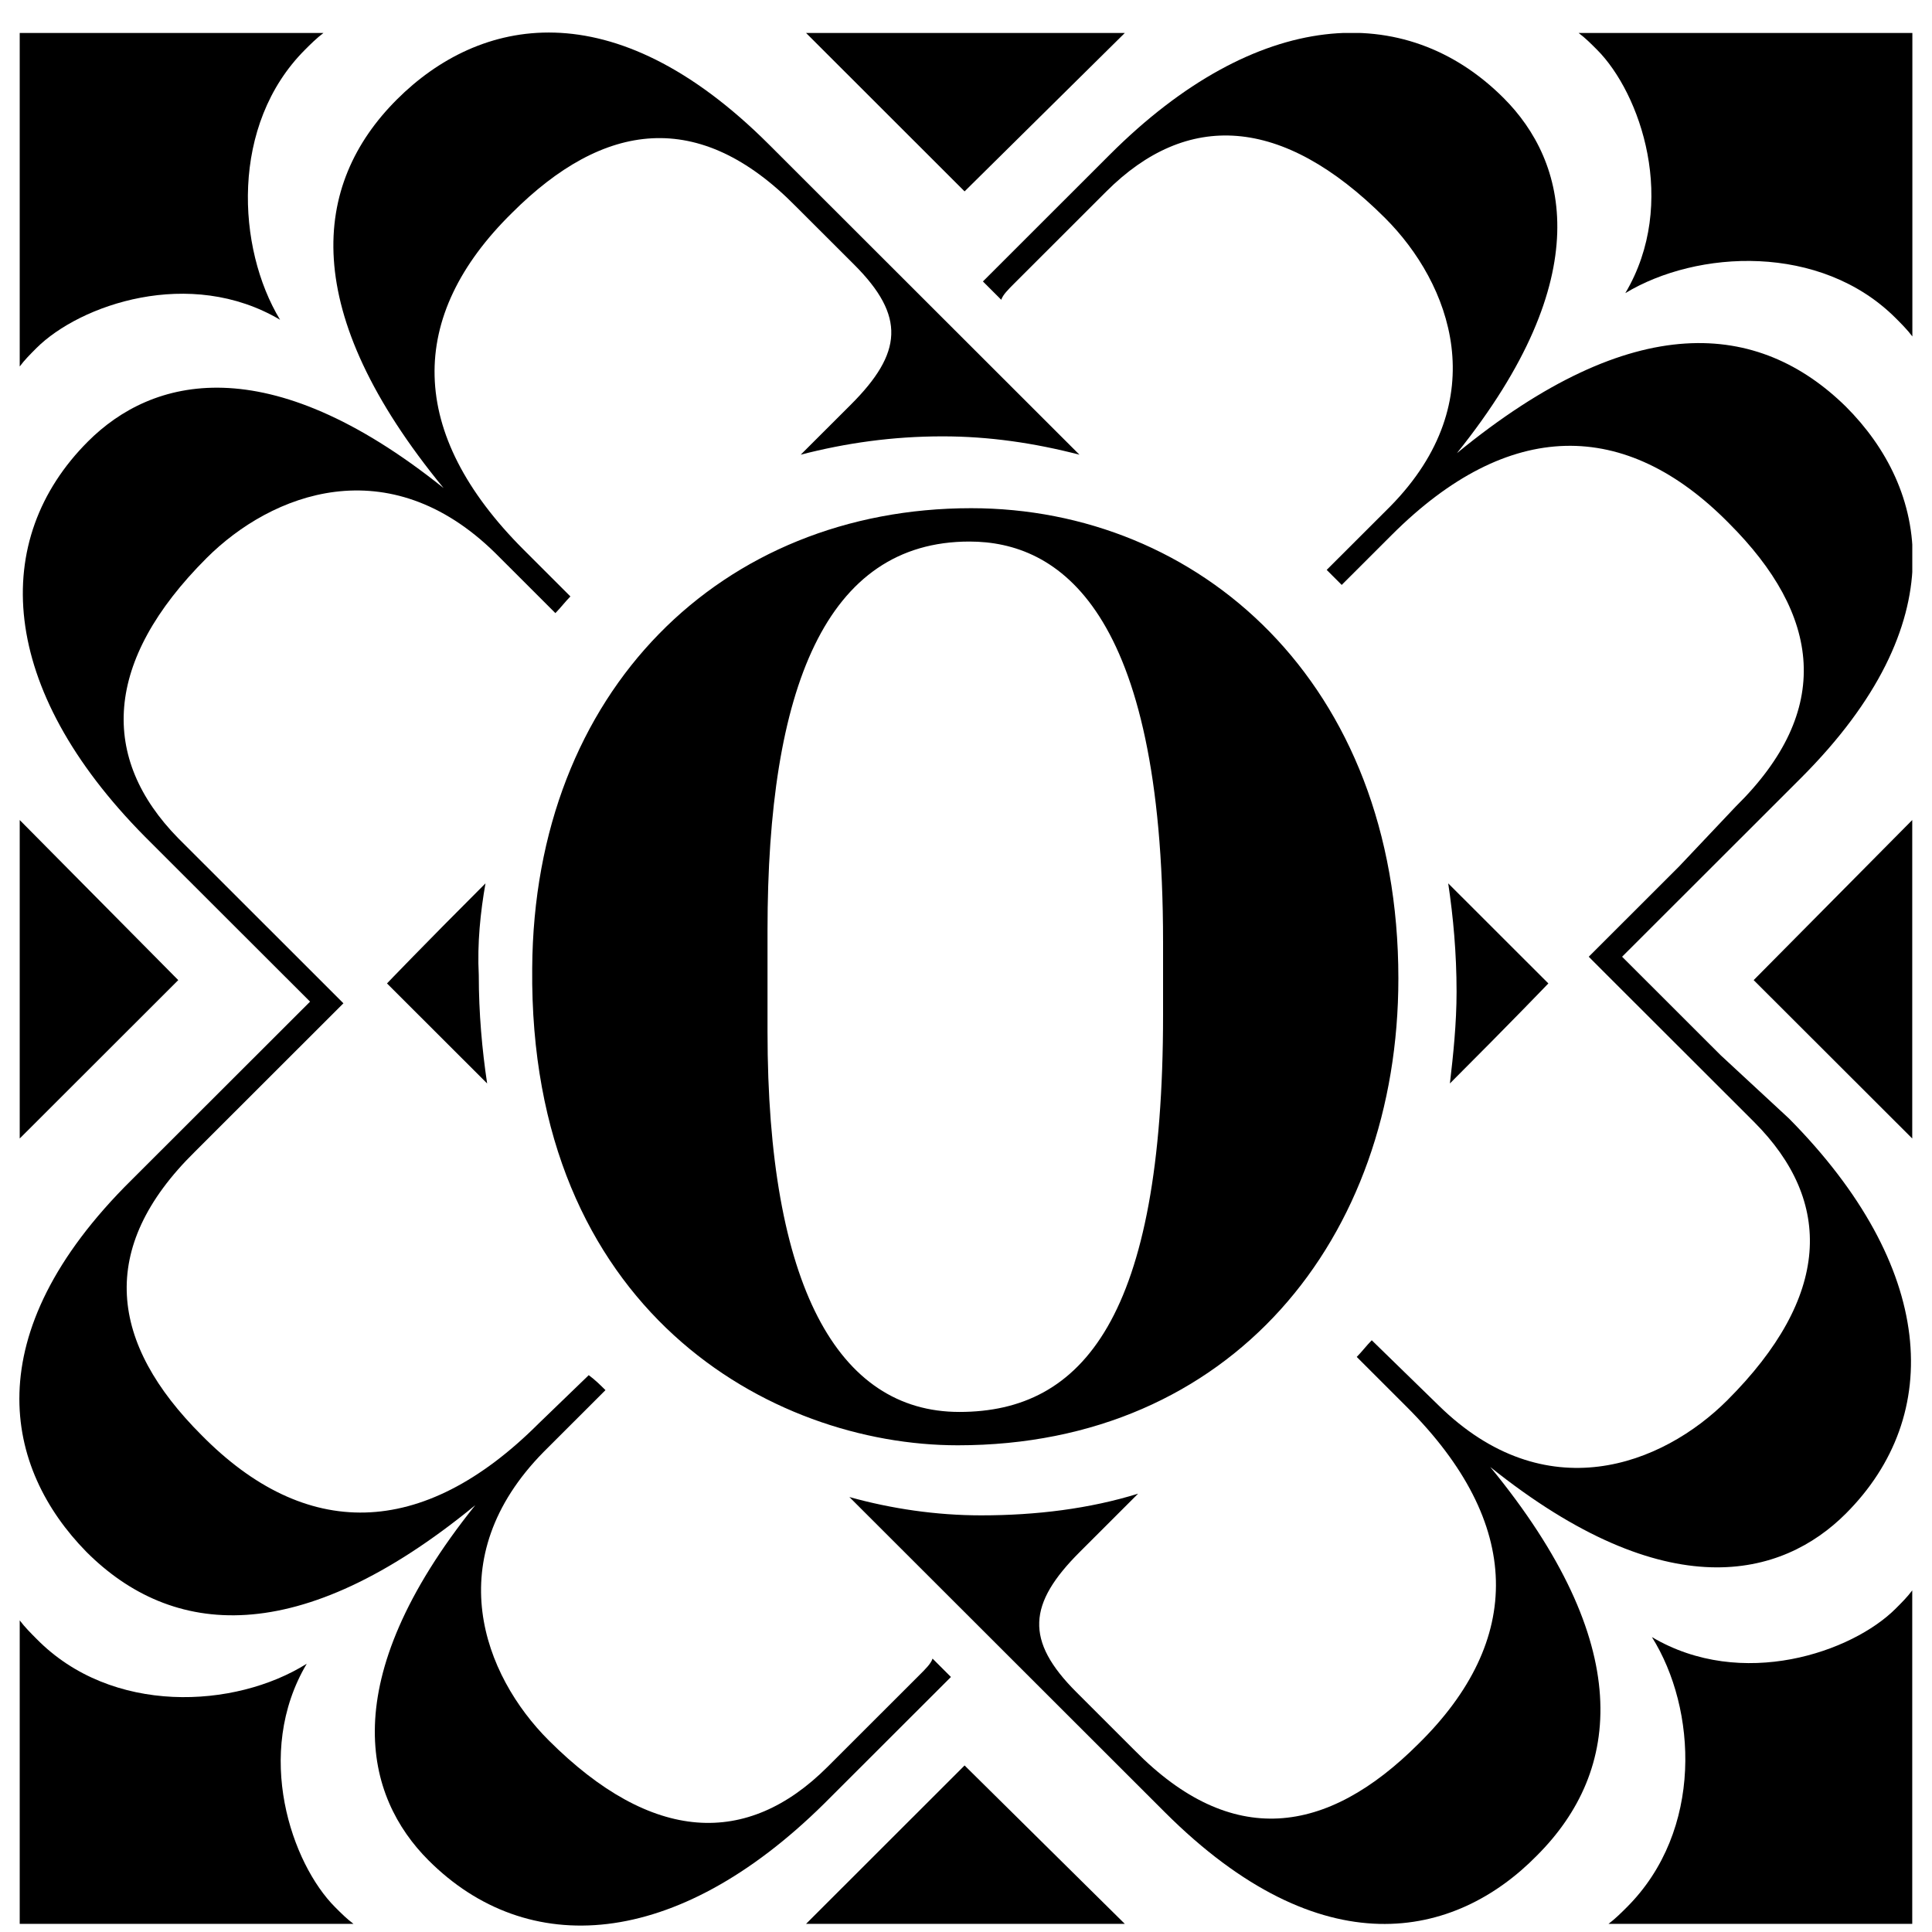 <svg width="49" height="49" viewBox="0 0 49 49" fill="none" xmlns="http://www.w3.org/2000/svg">
<g clip-path="url(#clip0_6140_1426)">
<path d="M24.63 12.889C18.323 12.889 13.54 17.498 13.498 24.561C13.413 33.23 19.551 36.656 24.292 36.656C31.233 36.656 35.466 31.412 35.466 24.815C35.466 17.287 30.387 12.889 24.63 12.889ZM29.498 25.745C29.498 33.4 27.466 35.81 24.334 35.81C21.244 35.81 19.466 32.596 19.466 26.168V23.588C19.466 17.456 20.948 13.735 24.588 13.735C26.831 13.735 29.498 15.426 29.498 23.884V25.745Z" fill="black"/>
<path d="M13.662 36.103C10.7 39.064 7.737 39.064 5.112 36.399C2.784 34.073 2.446 31.663 4.943 29.21L6.424 27.73C7.102 27.053 8.245 25.911 8.71 25.446L8.245 24.981L5.705 22.443L4.52 21.259C2.53 19.229 2.615 16.776 5.239 14.154C6.89 12.505 9.853 11.363 12.562 14.027L14.086 15.55C14.213 15.423 14.34 15.254 14.467 15.127L13.282 13.943C10.319 10.982 10.319 8.022 12.985 5.4C15.313 3.074 17.726 2.736 20.181 5.231L21.663 6.711C22.975 8.022 22.89 8.953 21.578 10.264L20.308 11.532C21.451 11.236 22.636 11.067 23.906 11.067C25.091 11.067 26.234 11.236 27.377 11.532L19.504 3.666C15.525 -0.309 12.139 0.452 10.065 2.524C7.906 4.681 7.567 7.895 11.25 12.378C6.763 8.783 3.842 9.587 2.234 11.194C-0.263 13.689 -0.052 17.453 3.673 21.217L5.366 22.909L7.864 25.404L5.917 27.349L3.334 29.929C-0.644 33.862 0.118 37.245 2.192 39.36C4.35 41.517 7.567 41.855 12.054 38.175C8.456 42.658 9.26 45.576 10.869 47.183C13.366 49.679 17.133 49.467 20.901 45.746L24.118 42.532L23.652 42.066C23.61 42.193 23.483 42.32 23.313 42.489L20.985 44.815C18.953 46.845 16.541 46.761 13.916 44.139C12.266 42.489 11.123 39.529 13.79 36.822L15.356 35.257C15.229 35.131 15.102 35.004 14.932 34.877L13.662 36.103Z" fill="black"/>
<path d="M43.638 26.761L41.14 24.265L43.087 22.32L45.669 19.74C49.648 15.765 48.886 12.382 46.812 10.309C44.611 8.153 41.437 7.814 36.95 11.494C40.548 7.011 39.743 4.093 38.135 2.486C35.638 -0.01 31.87 0.202 28.145 3.924L24.929 7.138L25.394 7.603C25.436 7.476 25.564 7.349 25.733 7.18L28.061 4.854C30.093 2.824 32.505 2.909 35.13 5.531C36.78 7.18 37.923 10.14 35.257 12.847L33.648 14.454C33.775 14.581 33.902 14.708 34.029 14.835L35.299 13.566C38.262 10.605 41.225 10.605 43.849 13.27C46.177 15.596 46.516 18.006 44.019 20.459L42.579 21.982C41.902 22.658 40.759 23.8 40.294 24.265L40.759 24.731L43.299 27.268L44.484 28.452C46.516 30.482 46.431 32.893 43.807 35.515C42.156 37.164 39.193 38.306 36.484 35.642L34.791 33.992C34.664 34.119 34.537 34.288 34.41 34.415L35.68 35.684C38.643 38.644 38.643 41.605 35.976 44.227C33.648 46.553 31.235 46.891 28.78 44.396L27.299 42.916C25.987 41.605 26.072 40.674 27.384 39.363L28.865 37.883C27.638 38.264 26.283 38.433 24.886 38.433C23.743 38.433 22.601 38.264 21.542 37.968L29.542 45.961C33.521 49.936 36.907 49.175 38.981 47.06C41.14 44.903 41.479 41.689 37.796 37.206C42.283 40.801 45.204 39.998 46.812 38.391C49.309 35.895 49.098 32.131 45.373 28.368L43.638 26.761Z" fill="black"/>
<path d="M0.923 41.562C0.796 41.435 0.627 41.266 0.5 41.097V48.794H8.966C8.796 48.667 8.669 48.54 8.5 48.371C7.399 47.271 6.426 44.48 7.78 42.196C5.96 43.338 2.828 43.507 0.923 41.562Z" fill="black"/>
<path d="M41.261 48.371C41.134 48.498 40.965 48.667 40.795 48.794H48.499V40.336C48.372 40.505 48.245 40.632 48.076 40.801C46.975 41.901 44.182 42.873 41.896 41.52C43.039 43.339 43.208 46.426 41.261 48.371Z" fill="black"/>
<path d="M7.738 1.259C7.865 1.132 8.034 0.963 8.204 0.836H0.5V9.295C0.627 9.125 0.754 8.999 0.923 8.829C2.024 7.73 4.817 6.757 7.103 8.11C6.003 6.292 5.833 3.162 7.738 1.259Z" fill="black"/>
<path d="M48.079 8.068C48.206 8.195 48.376 8.364 48.502 8.533V0.836H40.037C40.206 0.963 40.333 1.09 40.502 1.259C41.603 2.359 42.577 5.15 41.222 7.434C43.042 6.334 46.174 6.165 48.079 8.068Z" fill="black"/>
<path d="M0.5 28.875L4.521 24.858L0.5 20.798V28.875Z" fill="black"/>
<path d="M48.499 20.798L44.477 24.858L48.499 28.875V20.798Z" fill="black"/>
<path d="M20.443 0.836L24.464 4.854L28.528 0.836H20.443Z" fill="black"/>
<path d="M28.528 48.794L24.464 44.776L20.443 48.794H28.528Z" fill="black"/>
<path d="M12.313 22.404C10.746 23.969 9.815 24.942 9.815 24.942L12.355 27.479C12.228 26.633 12.143 25.703 12.143 24.73C12.101 23.927 12.186 23.123 12.313 22.404Z" fill="black"/>
<path d="M36.773 27.479C38.339 25.914 39.27 24.942 39.27 24.942L36.73 22.404C36.857 23.25 36.942 24.18 36.942 25.153C36.942 25.957 36.857 26.76 36.773 27.479Z" fill="black"/>
</g>
<defs>
<clipPath id="clip0_6140_1426">
<rect width="48" height="48" fill="white" transform="translate(0.5 0.836)"/>
</clipPath>
</defs>
</svg>
